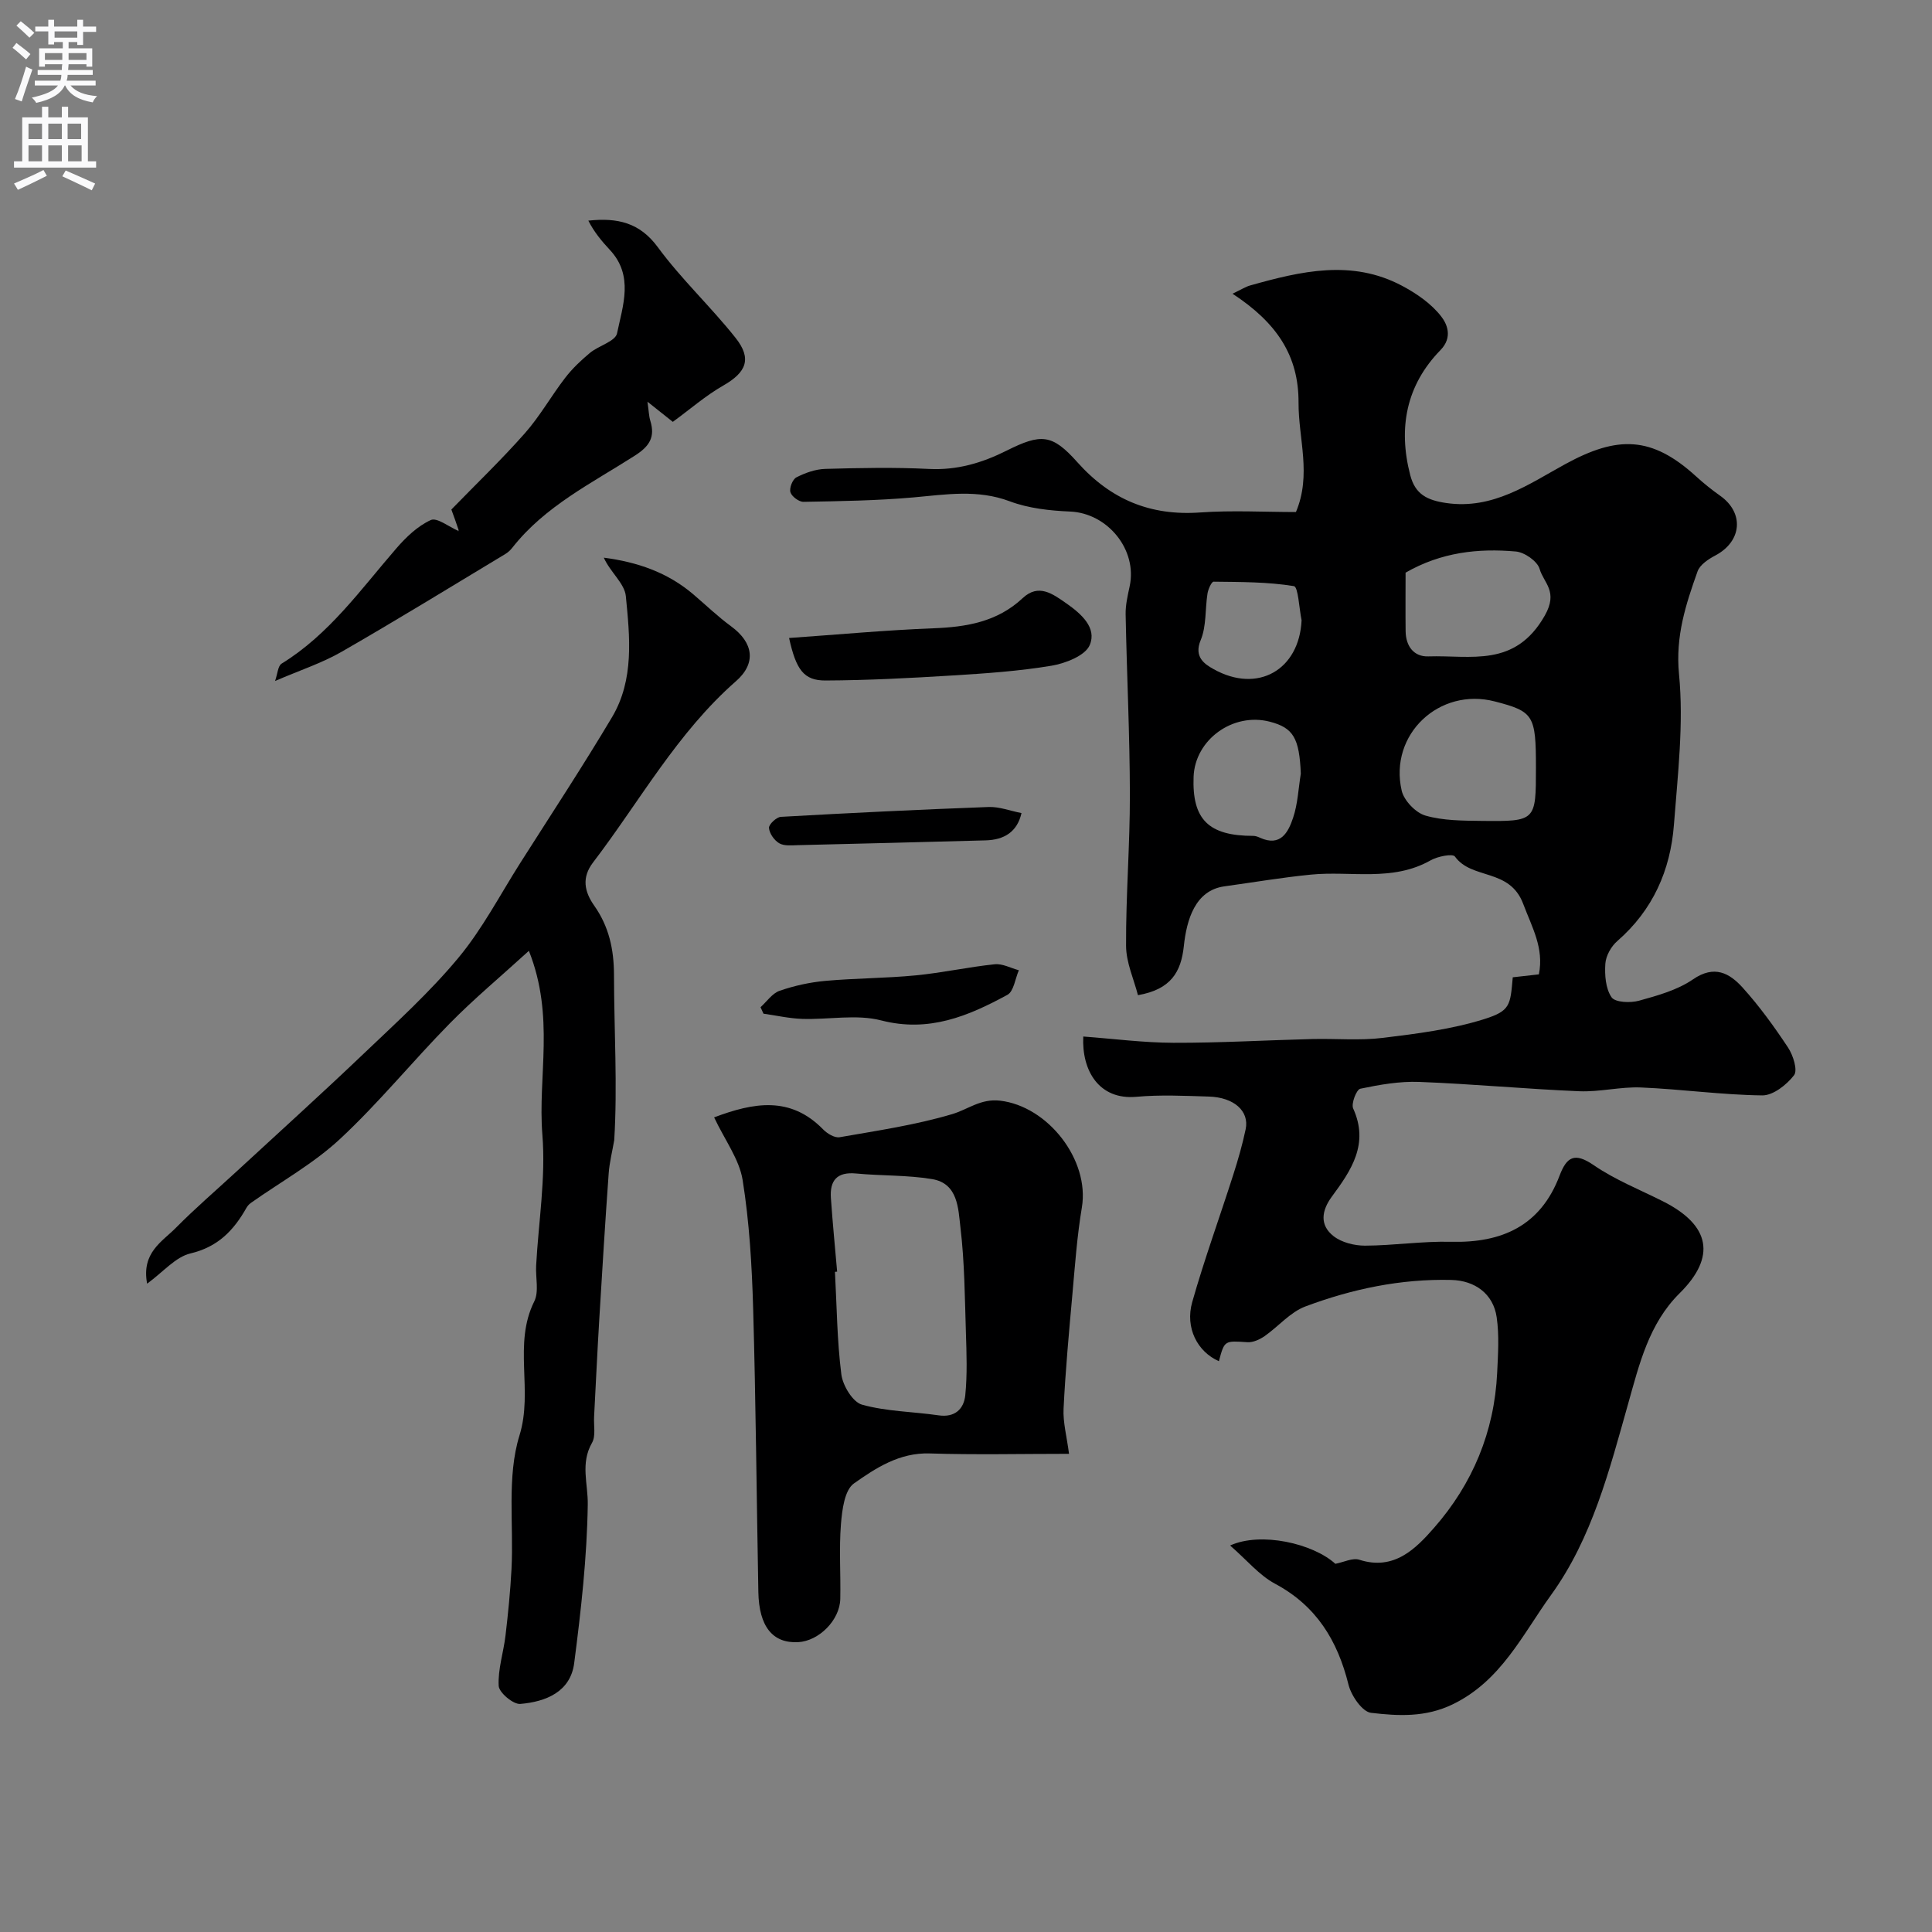 <svg enable-background="new 0 0 400 400" viewBox="0 0 400 400" xmlns="http://www.w3.org/2000/svg"><rect x="0" y="0" width="400" height="400" fill="#808080" stroke="none"/><g fill="#000001"><path d="m254.68 319.98c6.38-2.9 17.17-.42 21.79 3.79 1.71-.32 3.57-1.29 4.97-.84 7.21 2.32 11.71-2.32 15.5-6.65 7.93-9.05 12.45-19.85 13.03-32.03.18-3.84.45-7.76-.1-11.54-.7-4.83-4.5-7.59-9.38-7.71-10.46-.26-20.54 1.86-30.23 5.49-3.14 1.18-5.58 4.15-8.45 6.15-1 .69-2.37 1.32-3.52 1.25-4.77-.31-4.77-.41-5.93 3.93-4.41-1.92-7.05-6.88-5.52-12.25 2.52-8.88 5.69-17.57 8.5-26.37.99-3.09 1.89-6.22 2.56-9.4.79-3.75-2.4-6.61-7.63-6.77-4.99-.15-10.03-.4-14.99.05-7.71.7-11.35-5.39-11-12.48 6.23.46 12.45 1.28 18.68 1.3 9.59.03 19.18-.54 28.77-.78 4.86-.12 9.78.35 14.57-.24 7.07-.86 14.26-1.77 21.01-3.89 5.41-1.71 5.38-2.88 5.89-8.65 1.7-.19 3.47-.39 5.41-.61 1.08-5.44-1.38-9.64-3.25-14.6-2.81-7.45-10.63-4.93-14.14-9.8-.46-.64-3.58-.03-5.02.79-7.91 4.49-16.52 2.14-24.79 2.96-5.99.59-11.97 1.61-17.92 2.43-6.04.83-7.81 6.89-8.39 12.37-.57 5.36-2.67 8.97-9.5 10.16-.84-3.29-2.45-6.75-2.46-10.23-.05-10.43.81-20.87.79-31.3-.02-12.43-.64-24.87-.88-37.3-.04-1.93.42-3.89.83-5.8 1.65-7.6-4.57-15.17-12.32-15.5-4.21-.18-8.61-.66-12.5-2.12-6.69-2.51-13.2-1.41-19.91-.81-7.57.67-15.19.78-22.79.92-.94.02-2.45-1.11-2.71-1.99s.45-2.68 1.24-3.08c1.82-.93 3.94-1.69 5.96-1.75 7.16-.2 14.34-.35 21.49.01 5.82.29 10.97-1.24 16.05-3.78 7.19-3.6 9.44-3.47 14.66 2.38 6.9 7.73 15.1 11.15 25.44 10.41 6.61-.47 13.28-.09 19.82-.09 3.27-7.73.51-15.19.54-22.62.04-9.73-4.46-16.54-13.67-22.58 1.88-.9 2.73-1.45 3.65-1.71 10.49-2.95 21.06-5.46 31.45.07 3.03 1.61 6.1 3.73 8.14 6.39 1.11 1.44 2.45 4.22-.19 6.93-7.08 7.26-8.8 16.11-6.25 25.9 1.03 3.96 3.5 5.17 7.42 5.75 9.69 1.43 17.17-3.95 24.69-8.06 10.8-5.9 17.87-5.85 27.1 2.58 1.57 1.43 3.24 2.77 4.98 4 4.99 3.55 4.47 9.43-1.02 12.34-1.44.76-3.2 1.92-3.69 3.3-2.43 6.83-4.6 13.42-3.84 21.25 1 10.27-.26 20.81-1.05 31.19-.72 9.45-4.36 17.69-11.73 24.1-1.27 1.1-2.36 3.05-2.47 4.68-.16 2.33.05 5.15 1.28 6.95.74 1.08 3.89 1.21 5.67.72 3.86-1.07 7.96-2.2 11.19-4.42 4.44-3.06 7.58-1.29 10.29 1.71 3.47 3.84 6.54 8.09 9.4 12.41 1.05 1.59 2.03 4.69 1.24 5.72-1.52 1.98-4.33 4.2-6.58 4.18-8.37-.1-16.73-1.29-25.11-1.64-4.24-.18-8.54.96-12.79.78-11.04-.46-22.06-1.51-33.11-1.93-4.06-.16-8.22.57-12.22 1.41-.79.17-1.92 3.09-1.47 4.09 3.33 7.33-.4 12.81-4.39 18.21-2.18 2.95-2.59 5.95.34 8.23 1.68 1.31 4.3 1.96 6.49 1.96 5.93-.02 11.87-.95 17.79-.8 10.6.27 18.57-3.32 22.5-13.69 1.5-3.95 3.14-4.87 7.08-2.17 4.41 3.03 9.52 5.06 14.35 7.49 9.82 4.95 11.03 11.5 3.42 19.03-6.35 6.29-8.34 14.68-10.62 22.76-3.91 13.84-7.47 27.91-15.98 39.69-5.91 8.18-10.35 17.8-20.37 22.65-5.65 2.74-11.3 2.42-16.92 1.76-1.8-.21-4.08-3.53-4.65-5.8-2.27-9.16-6.65-16.36-15.26-20.95-3.25-1.75-5.77-4.86-9.26-7.89zm63.32-161.06c0-10.85-.47-11.61-8.5-13.69-11.5-2.99-21.96 6.82-19.3 18.45.47 2.06 2.9 4.6 4.93 5.18 3.69 1.06 7.75 1.05 11.65 1.1 11.22.12 11.22.04 11.22-11.04zm-26.99-40.36c0 4.17-.04 8.16.01 12.16.05 3.07 1.7 5.28 4.71 5.18 8.78-.29 17.93 2.41 24.1-8.45 2.85-5.02-.23-6.74-1.07-9.66-.46-1.6-3.13-3.46-4.94-3.61-7.78-.69-15.44.15-22.81 4.38zm-21.69 41.61c-.31-7.35-1.54-9.49-6.42-10.75-7.62-1.98-15.49 3.71-15.78 11.4-.33 8.85 3.1 12.24 12.36 12.24.47 0 .97.19 1.4.39 4.27 1.93 5.85-1.17 6.84-4.13.98-2.91 1.1-6.09 1.6-9.15zm.16-31.75c-.51-2.47-.7-6.93-1.59-7.07-5.46-.89-11.07-.85-16.63-.92-.42 0-1.12 1.55-1.26 2.45-.51 3.22-.2 6.75-1.41 9.65-1.47 3.51.85 4.99 2.66 6 9.16 5.13 17.75.15 18.23-10.11z"/><path d="m109.5 196.86c-5.9 5.38-11.41 9.97-16.41 15.06-7.7 7.83-14.66 16.42-22.69 23.89-5.5 5.12-12.28 8.87-18.47 13.25-.37.26-.7.64-.92 1.03-2.63 4.66-5.9 8.08-11.58 9.42-3.09.73-5.62 3.82-8.97 6.26-1.21-6.44 3.12-8.69 5.97-11.58 3.99-4.04 8.32-7.75 12.49-11.6 8.81-8.13 17.71-16.17 26.38-24.44 6.73-6.41 13.67-12.71 19.59-19.83 4.97-5.97 8.62-13.03 12.81-19.63 6.38-10.04 12.93-19.98 19.01-30.2 4.63-7.79 3.69-16.62 2.86-25.09-.26-2.61-3.23-4.95-4.56-7.94 6.94.9 13.18 3.05 18.47 7.54 2.63 2.24 5.13 4.65 7.91 6.69 4.58 3.36 5.26 7.6.99 11.34-12.21 10.7-19.93 24.88-29.6 37.54-2.38 3.12-1.8 6.03.25 8.94 3.04 4.32 4.08 9.01 4.09 14.36.02 11.47.74 22.95.05 34.18-.39 2.3-.98 4.58-1.15 6.9-.72 10.02-1.34 20.05-1.94 30.09-.41 6.76-.72 13.53-1.08 20.29-.1 1.82.38 3.97-.43 5.39-2.45 4.28-.81 8.47-.88 12.8-.16 10.95-1.4 21.93-2.81 32.81-.76 5.91-5.81 8-11.17 8.45-1.45.12-4.38-2.34-4.46-3.73-.19-3.44 1-6.93 1.41-10.43.54-4.57 1-9.16 1.24-13.75.48-9.27-1-19.1 1.65-27.67 2.89-9.33-1.36-18.88 3.06-27.75 1.01-2.03.26-4.91.39-7.4.49-9.06 2.02-18.19 1.29-27.15-.97-12.06 2.63-24.4-2.79-38.04z"/><path d="m147.85 231.34c8.2-3.09 15.8-4.46 22.59 2.51.84.86 2.38 1.78 3.4 1.6 7.82-1.37 15.74-2.53 23.32-4.79 3.26-.97 5.88-3.24 9.87-2.78 9.95 1.14 18.6 12.3 16.96 22.1-1 5.97-1.43 12.05-1.97 18.09-.71 7.85-1.43 15.7-1.82 23.57-.14 2.86.67 5.78 1.13 9.36-9.99 0-19.43.22-28.87-.08-6.24-.19-11.11 3-15.66 6.21-1.95 1.37-2.45 5.49-2.69 8.43-.41 5.13-.03 10.32-.14 15.48-.09 4.39-4.42 8.72-8.72 8.95-5.26.28-8.11-3.22-8.24-10.38-.37-19.59-.52-39.19-1.08-58.77-.26-8.88-.78-17.81-2.18-26.56-.7-4.28-3.67-8.22-5.9-12.94zm25.47 31.94c-.15.01-.3.03-.45.04.38 7.08.43 14.2 1.32 21.22.29 2.32 2.36 5.75 4.28 6.28 5.09 1.42 10.56 1.44 15.85 2.21 3.41.5 5.24-1.35 5.53-4.16.43-4.3.27-8.67.13-13-.23-7.25-.27-14.54-1.13-21.73-.46-3.88-.47-9.12-5.87-10.02-5.17-.86-10.5-.66-15.73-1.16-3.96-.38-5.48 1.45-5.22 5.09.35 5.09.85 10.16 1.29 15.23z"/><path d="m94.87 109.9c-.14.38.13.03.06-.22-.44-1.38-.96-2.74-1.48-4.19 4.99-5.14 10.33-10.26 15.21-15.78 3.12-3.53 5.46-7.73 8.35-11.48 1.47-1.91 3.26-3.61 5.12-5.16 1.81-1.5 5.27-2.39 5.62-4.05 1.2-5.76 3.51-11.95-1.5-17.3-1.68-1.8-3.26-3.7-4.44-6.04 6.05-.65 10.65.41 14.4 5.52 4.86 6.61 10.96 12.3 16.08 18.75 3.45 4.34 2.21 7.15-2.54 9.87-3.64 2.08-6.86 4.9-10.45 7.52-1.63-1.29-2.99-2.37-5.25-4.17.29 2.02.3 3.02.59 3.94 1.04 3.39-.16 5.28-3.21 7.23-8.91 5.7-18.61 10.45-25.36 19.06-.4.51-.92.99-1.48 1.32-11.27 6.79-22.48 13.68-33.89 20.24-4.03 2.32-8.56 3.79-13.75 6.03.52-1.46.58-3.11 1.35-3.59 9.84-6.05 16.36-15.33 23.72-23.82 2.02-2.34 4.44-4.67 7.17-5.91 1.29-.58 3.75 1.41 5.68 2.23z"/><path d="m163.37 132.09c10.29-.72 20.07-1.63 29.87-2.01 6.88-.26 13.24-1.33 18.5-6.25 3.29-3.07 6.18-.9 9.05 1.1 3.09 2.16 6.34 5.05 4.83 8.62-.93 2.2-5.02 3.79-7.92 4.28-6.77 1.13-13.67 1.6-20.53 2.02-8.74.54-17.5 1-26.25 1.04-4.47.02-6.09-2.17-7.55-8.8z"/><path d="m157.46 208.53c1.3-1.17 2.42-2.87 3.95-3.4 3.04-1.05 6.27-1.76 9.47-2.05 6.22-.56 12.5-.54 18.72-1.14 5.47-.53 10.87-1.73 16.34-2.3 1.6-.17 3.33.79 5 1.24-.76 1.75-1.05 4.37-2.37 5.09-8.09 4.4-16.25 7.84-26.11 5.3-5.14-1.33-10.9-.14-16.37-.32-2.68-.09-5.35-.7-8.02-1.08-.22-.45-.42-.89-.61-1.34z"/><path d="m211.49 168.34c-.88 3.88-3.57 5.55-7.44 5.65-12.94.35-25.87.68-38.81.99-1.32.03-2.86.21-3.89-.38s-2.05-2.03-2.14-3.18c-.06-.73 1.54-2.25 2.46-2.3 14.33-.81 28.67-1.51 43.02-2.04 2.21-.08 4.46.8 6.8 1.26z"/></g><path d="m2.6 9.9.8-1c.9.7 1.9 1.4 2.9 2.3l-.9 1.1c-1.1-1-2-1.8-2.8-2.4zm.5 10.6c.9-2.1 1.6-4.3 2.3-6.7.4.2.8.4 1.3.6-.7 2.1-1.5 4.3-2.2 6.6zm.3-15.2.9-.9c1 .8 2 1.6 2.8 2.4l-1 1c-.9-.9-1.8-1.7-2.7-2.5zm12.6-1.2h1.2v1.4h2.7v1.1h-2.7v2.7h-1.2v-.6h-1.8v1.3h4.9v3.8h-1.2v-.5h-3.7c0 .4-.1.9-.1 1.2h5.1v1h-5.2c0 .5-.1.9-.2 1.2h6v1h-5.2c1.1 1.3 2.9 2 5.5 2.2-.4.4-.7.8-.9 1.3-2.9-.5-4.8-1.6-5.7-3.5h-.1c-.8 1.7-2.7 2.9-5.9 3.6-.2-.4-.6-.8-.9-1.1 2.8-.6 4.6-1.4 5.4-2.5h-4.8v-1h5.3c.1-.3.2-.7.2-1.2h-4.9v-1h5c0-.4 0-.8.1-1.2h-3.6v.5h-1.2v-3.8h4.9v-1.3h-1.8v.5h-1.2v-2.7h-2.7v-1h2.7v-1.4h1.2v1.4h4.8zm-6.7 8.3h3.6c0-.4 0-.9 0-1.4h-3.6zm1.9-4.6h4.8v-1.3h-4.7v1.3zm6.7 3.2h-3.7v1.4h3.7v-2.4z" fill="#fafafb"/><path d="m8.7 22.1h1.3v2.2h2.8v-2.2h1.3v2.2h4.1v9.1h1.7v1.3h-17v-1.3h1.7v-9.1h4.1zm.3 13.1.7 1.2c-1.8.9-3.8 1.9-6 2.9-.2-.4-.5-.8-.8-1.3 2.3-1 4.4-1.9 6.1-2.8zm-3.1-6.4h2.8v-3.2h-2.8zm0 4.6h2.8v-3.3h-2.8zm4.1-4.6h2.8v-3.2h-2.8zm0 4.6h2.8v-3.3h-2.8zm3.6 1.9c2.1.9 4.1 1.8 6.1 2.7l-.7 1.4c-2.2-1.1-4.2-2-6.1-2.9zm3.2-9.7h-2.8v3.2h2.8zm-2.7 7.8h2.8v-3.3h-2.8z" fill="#fafafb"/></svg>
